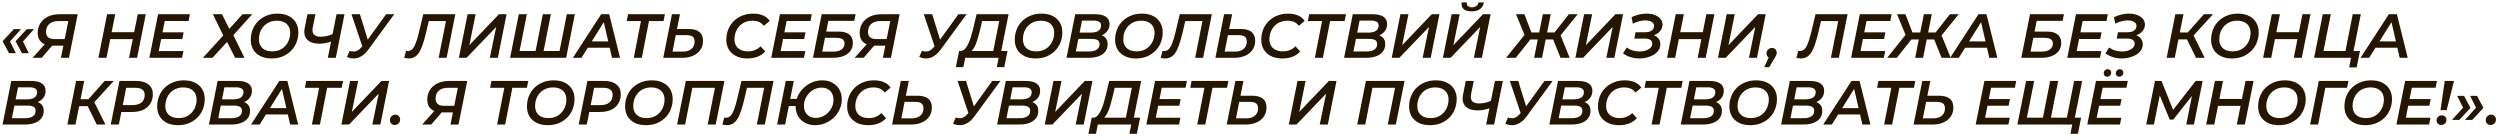 <?xml version="1.0" encoding="UTF-8"?> <svg xmlns="http://www.w3.org/2000/svg" width="562" height="31" viewBox="0 0 562 31" fill="none"><path d="M559.889 28.097C559.581 28.097 559.32 27.995 559.105 27.789C558.9 27.584 558.797 27.323 558.797 27.005C558.797 26.641 558.918 26.347 559.161 26.123C559.404 25.89 559.688 25.773 560.015 25.773C560.323 25.773 560.58 25.876 560.785 26.081C560.99 26.277 561.093 26.539 561.093 26.865C561.093 27.108 561.037 27.323 560.925 27.509C560.813 27.696 560.664 27.841 560.477 27.943C560.3 28.046 560.104 28.097 559.889 28.097Z" fill="#241600"></path><path d="M553.921 21.547L555.363 24.263L552.829 26.965H551.205L554.215 23.633L554.117 25.019L552.367 21.547H553.921ZM556.833 21.547L558.275 24.263L555.741 26.965H554.117L557.127 23.633L557.029 25.019L555.279 21.547H556.833Z" fill="#241600"></path><path d="M548.624 24.751L549.576 18.199H551.662L550.01 24.751H548.624ZM548.806 28.097C548.498 28.097 548.241 27.999 548.036 27.803C547.84 27.598 547.742 27.36 547.742 27.089C547.742 26.753 547.854 26.478 548.078 26.263C548.312 26.039 548.587 25.927 548.904 25.927C549.212 25.927 549.464 26.025 549.66 26.221C549.865 26.408 549.968 26.646 549.968 26.935C549.968 27.141 549.917 27.337 549.814 27.523C549.711 27.701 549.571 27.841 549.394 27.943C549.226 28.046 549.03 28.097 548.806 28.097Z" fill="#241600"></path><path d="M541.529 22.273H546.415L546.121 23.771H541.235L541.529 22.273ZM540.829 26.473H546.373L546.065 27.999H538.715L540.675 18.199H547.829L547.521 19.725H542.173L540.829 26.473Z" fill="#241600"></path><path d="M531.719 28.14C530.73 28.14 529.885 27.963 529.185 27.608C528.485 27.254 527.949 26.764 527.575 26.139C527.211 25.504 527.029 24.776 527.029 23.954C527.029 23.124 527.169 22.354 527.449 21.645C527.729 20.926 528.135 20.3 528.667 19.768C529.199 19.236 529.834 18.821 530.571 18.523C531.309 18.215 532.13 18.061 533.035 18.061C534.015 18.061 534.855 18.238 535.555 18.593C536.255 18.947 536.792 19.442 537.165 20.076C537.539 20.702 537.725 21.425 537.725 22.247C537.725 23.077 537.581 23.852 537.291 24.57C537.011 25.28 536.605 25.901 536.073 26.433C535.541 26.965 534.907 27.384 534.169 27.692C533.441 27.991 532.625 28.14 531.719 28.14ZM531.873 26.544C532.489 26.544 533.045 26.437 533.539 26.223C534.034 25.998 534.454 25.695 534.799 25.312C535.154 24.921 535.425 24.473 535.611 23.968C535.798 23.455 535.891 22.919 535.891 22.358C535.891 21.826 535.775 21.355 535.541 20.945C535.308 20.534 534.967 20.216 534.519 19.992C534.071 19.768 533.521 19.657 532.867 19.657C532.261 19.657 531.705 19.768 531.201 19.992C530.707 20.207 530.282 20.511 529.927 20.902C529.582 21.285 529.316 21.733 529.129 22.247C528.952 22.75 528.863 23.282 528.863 23.843C528.863 24.375 528.975 24.846 529.199 25.256C529.433 25.667 529.773 25.985 530.221 26.209C530.669 26.433 531.22 26.544 531.873 26.544Z" fill="#241600"></path><path d="M519.312 27.999L521.273 18.199H527.937L527.615 19.739H522.308L522.812 19.305L521.118 27.999H519.312Z" fill="#241600"></path><path d="M512.319 28.14C511.33 28.14 510.485 27.963 509.785 27.608C509.085 27.254 508.548 26.764 508.175 26.139C507.811 25.504 507.629 24.776 507.629 23.954C507.629 23.124 507.769 22.354 508.049 21.645C508.329 20.926 508.735 20.3 509.267 19.768C509.799 19.236 510.434 18.821 511.171 18.523C511.908 18.215 512.73 18.061 513.635 18.061C514.615 18.061 515.455 18.238 516.155 18.593C516.855 18.947 517.392 19.442 517.765 20.076C518.138 20.702 518.325 21.425 518.325 22.247C518.325 23.077 518.18 23.852 517.891 24.57C517.611 25.28 517.205 25.901 516.673 26.433C516.141 26.965 515.506 27.384 514.769 27.692C514.041 27.991 513.224 28.14 512.319 28.14ZM512.473 26.544C513.089 26.544 513.644 26.437 514.139 26.223C514.634 25.998 515.054 25.695 515.399 25.312C515.754 24.921 516.024 24.473 516.211 23.968C516.398 23.455 516.491 22.919 516.491 22.358C516.491 21.826 516.374 21.355 516.141 20.945C515.908 20.534 515.567 20.216 515.119 19.992C514.671 19.768 514.12 19.657 513.467 19.657C512.86 19.657 512.305 19.768 511.801 19.992C511.306 20.207 510.882 20.511 510.527 20.902C510.182 21.285 509.916 21.733 509.729 22.247C509.552 22.75 509.463 23.282 509.463 23.843C509.463 24.375 509.575 24.846 509.799 25.256C510.032 25.667 510.373 25.985 510.821 26.209C511.269 26.433 511.82 26.544 512.473 26.544Z" fill="#241600"></path><path d="M504.797 18.199H506.603L504.643 27.999H502.837L504.797 18.199ZM497.769 27.999H495.949L497.909 18.199H499.729L497.769 27.999ZM503.817 23.799H498.483L498.777 22.245H504.139L503.817 23.799Z" fill="#241600"></path><path d="M482.469 27.999L484.429 18.199H485.913L488.783 25.381L487.999 25.367L493.585 18.199H495.153L493.193 27.999H491.471L492.885 20.859L493.291 20.873L488.559 26.879H487.747L485.269 20.859L485.619 20.901L484.205 27.999H482.469Z" fill="#241600"></path><path d="M472.033 22.275H476.919L476.625 23.773H471.739L472.033 22.275ZM471.333 26.475H476.877L476.569 28.001H469.219L471.179 18.201H478.333L478.025 19.727H472.677L471.333 26.475ZM476.415 17.249C476.191 17.249 476.004 17.179 475.855 17.039C475.705 16.899 475.631 16.717 475.631 16.493C475.631 16.213 475.719 15.989 475.897 15.821C476.074 15.643 476.284 15.555 476.527 15.555C476.741 15.555 476.928 15.625 477.087 15.765C477.245 15.905 477.325 16.091 477.325 16.325C477.325 16.595 477.231 16.819 477.045 16.997C476.867 17.165 476.657 17.249 476.415 17.249ZM473.713 17.249C473.489 17.249 473.297 17.179 473.139 17.039C472.989 16.899 472.915 16.717 472.915 16.493C472.915 16.213 473.003 15.989 473.181 15.821C473.367 15.643 473.573 15.555 473.797 15.555C474.03 15.555 474.221 15.625 474.371 15.765C474.52 15.905 474.595 16.091 474.595 16.325C474.595 16.595 474.501 16.819 474.315 16.997C474.137 17.165 473.937 17.249 473.713 17.249Z" fill="#241600"></path><path d="M459.658 26.459L459.154 26.907L460.876 18.199H462.682L460.96 26.907L460.61 26.459H465.076L464.544 26.907L466.266 18.199H468.072L466.112 27.999H453.512L455.472 18.199H457.278L455.556 26.907L455.22 26.459H459.658ZM465.44 30.085L465.93 27.551L466.28 27.999H464.292L464.614 26.459H467.834L467.12 30.085H465.44Z" fill="#241600"></path><path d="M446.947 22.273H451.833L451.539 23.771H446.653L446.947 22.273ZM446.247 26.473H451.791L451.483 27.999H444.133L446.093 18.199H453.247L452.939 19.725H447.591L446.247 26.473Z" fill="#241600"></path><path d="M435.856 21.517C438.031 21.517 439.118 22.399 439.118 24.163C439.118 24.938 438.922 25.615 438.53 26.193C438.147 26.763 437.601 27.206 436.892 27.523C436.183 27.841 435.352 27.999 434.4 27.999H430.172L432.132 18.199H433.938L433.266 21.517H435.856ZM434.596 26.599C435.128 26.599 435.59 26.511 435.982 26.333C436.383 26.147 436.691 25.885 436.906 25.549C437.121 25.213 437.228 24.817 437.228 24.359C437.228 23.855 437.083 23.487 436.794 23.253C436.505 23.02 436.038 22.903 435.394 22.903H432.986L432.258 26.599H434.596Z" fill="#241600"></path><path d="M423.551 27.999L425.259 19.291L425.609 19.739H421.969L422.277 18.199H430.551L430.243 19.739H426.547L427.065 19.291L425.357 27.999H423.551Z" fill="#241600"></path><path d="M409.855 27.999L416.225 18.199H418.031L420.467 27.999H418.661L416.617 19.137H417.345L411.801 27.999H409.855ZM412.347 25.731L413.117 24.303H418.395L418.633 25.731H412.347Z" fill="#241600"></path><path d="M400.395 27.999L402.355 18.199H406.877C407.903 18.199 408.692 18.386 409.243 18.759C409.793 19.133 410.069 19.679 410.069 20.397C410.069 21.013 409.91 21.531 409.593 21.951C409.285 22.371 408.883 22.689 408.389 22.903C407.903 23.118 407.381 23.225 406.821 23.225L407.171 22.749C407.908 22.749 408.505 22.936 408.963 23.309C409.42 23.673 409.649 24.21 409.649 24.919C409.649 25.601 409.462 26.17 409.089 26.627C408.725 27.085 408.216 27.43 407.563 27.663C406.919 27.887 406.167 27.999 405.309 27.999H400.395ZM402.495 26.571H405.435C406.191 26.571 406.779 26.431 407.199 26.151C407.619 25.871 407.829 25.461 407.829 24.919C407.829 24.481 407.675 24.177 407.367 24.009C407.059 23.832 406.625 23.743 406.065 23.743H402.803L403.083 22.329H405.925C406.373 22.329 406.765 22.273 407.101 22.161C407.446 22.04 407.707 21.858 407.885 21.615C408.071 21.363 408.165 21.06 408.165 20.705C408.165 20.332 408.015 20.061 407.717 19.893C407.427 19.716 407.012 19.627 406.471 19.627H403.881L402.495 26.571Z" fill="#241600"></path><path d="M393.456 28.14C392.466 28.14 391.622 27.963 390.922 27.608C390.222 27.254 389.685 26.764 389.312 26.139C388.948 25.504 388.766 24.776 388.766 23.954C388.766 23.124 388.906 22.354 389.186 21.645C389.466 20.926 389.872 20.3 390.404 19.768C390.936 19.236 391.57 18.821 392.308 18.523C393.045 18.215 393.866 18.061 394.772 18.061C395.752 18.061 396.592 18.238 397.292 18.593C397.992 18.947 398.528 19.442 398.902 20.076C399.275 20.702 399.462 21.425 399.462 22.247C399.462 23.077 399.317 23.852 399.028 24.57C398.748 25.28 398.342 25.901 397.81 26.433C397.278 26.965 396.643 27.384 395.906 27.692C395.178 27.991 394.361 28.14 393.456 28.14ZM393.61 26.544C394.226 26.544 394.781 26.437 395.276 26.223C395.77 25.998 396.19 25.695 396.536 25.312C396.89 24.921 397.161 24.473 397.348 23.968C397.534 23.455 397.628 22.919 397.628 22.358C397.628 21.826 397.511 21.355 397.278 20.945C397.044 20.534 396.704 20.216 396.256 19.992C395.808 19.768 395.257 19.657 394.604 19.657C393.997 19.657 393.442 19.768 392.938 19.992C392.443 20.207 392.018 20.511 391.664 20.902C391.318 21.285 391.052 21.733 390.866 22.247C390.688 22.75 390.6 23.282 390.6 23.843C390.6 24.375 390.712 24.846 390.936 25.256C391.169 25.667 391.51 25.985 391.958 26.209C392.406 26.433 392.956 26.544 393.61 26.544Z" fill="#241600"></path><path d="M377.836 27.999L379.796 18.199H384.318C385.345 18.199 386.133 18.386 386.684 18.759C387.235 19.133 387.51 19.679 387.51 20.397C387.51 21.013 387.351 21.531 387.034 21.951C386.726 22.371 386.325 22.689 385.83 22.903C385.345 23.118 384.822 23.225 384.262 23.225L384.612 22.749C385.349 22.749 385.947 22.936 386.404 23.309C386.861 23.673 387.09 24.21 387.09 24.919C387.09 25.601 386.903 26.17 386.53 26.627C386.166 27.085 385.657 27.43 385.004 27.663C384.36 27.887 383.609 27.999 382.75 27.999H377.836ZM379.936 26.571H382.876C383.632 26.571 384.22 26.431 384.64 26.151C385.06 25.871 385.27 25.461 385.27 24.919C385.27 24.481 385.116 24.177 384.808 24.009C384.5 23.832 384.066 23.743 383.506 23.743H380.244L380.524 22.329H383.366C383.814 22.329 384.206 22.273 384.542 22.161C384.887 22.04 385.149 21.858 385.326 21.615C385.513 21.363 385.606 21.06 385.606 20.705C385.606 20.332 385.457 20.061 385.158 19.893C384.869 19.716 384.453 19.627 383.912 19.627H381.322L379.936 26.571Z" fill="#241600"></path><path d="M371.27 27.999L372.978 19.291L373.328 19.739H369.688L369.996 18.199H378.27L377.962 19.739H374.266L374.784 19.291L373.076 27.999H371.27Z" fill="#241600"></path><path d="M363.981 28.14C362.982 28.14 362.128 27.963 361.419 27.608C360.709 27.254 360.163 26.764 359.781 26.139C359.407 25.504 359.221 24.776 359.221 23.954C359.221 23.124 359.361 22.354 359.641 21.645C359.93 20.926 360.341 20.3 360.873 19.768C361.405 19.236 362.039 18.821 362.777 18.523C363.514 18.215 364.34 18.061 365.255 18.061C366.104 18.061 366.851 18.201 367.495 18.48C368.139 18.761 368.633 19.166 368.979 19.698L367.663 20.805C367.392 20.431 367.047 20.146 366.627 19.951C366.207 19.755 365.707 19.657 365.129 19.657C364.503 19.657 363.939 19.764 363.435 19.979C362.931 20.193 362.501 20.497 362.147 20.889C361.792 21.271 361.521 21.719 361.335 22.233C361.148 22.736 361.055 23.273 361.055 23.843C361.055 24.375 361.171 24.846 361.405 25.256C361.638 25.667 361.983 25.985 362.441 26.209C362.898 26.433 363.458 26.544 364.121 26.544C364.671 26.544 365.18 26.451 365.647 26.265C366.123 26.078 366.543 25.793 366.907 25.41L367.971 26.558C367.495 27.1 366.911 27.501 366.221 27.762C365.539 28.015 364.793 28.14 363.981 28.14Z" fill="#241600"></path><path d="M348.291 27.999L350.251 18.199H354.773C355.8 18.199 356.588 18.386 357.139 18.759C357.69 19.133 357.965 19.679 357.965 20.397C357.965 21.013 357.806 21.531 357.489 21.951C357.181 22.371 356.78 22.689 356.285 22.903C355.8 23.118 355.277 23.225 354.717 23.225L355.067 22.749C355.804 22.749 356.402 22.936 356.859 23.309C357.316 23.673 357.545 24.21 357.545 24.919C357.545 25.601 357.358 26.17 356.985 26.627C356.621 27.085 356.112 27.43 355.459 27.663C354.815 27.887 354.064 27.999 353.205 27.999H348.291ZM350.391 26.571H353.331C354.087 26.571 354.675 26.431 355.095 26.151C355.515 25.871 355.725 25.461 355.725 24.919C355.725 24.481 355.571 24.177 355.263 24.009C354.955 23.832 354.521 23.743 353.961 23.743H350.699L350.979 22.329H353.821C354.269 22.329 354.661 22.273 354.997 22.161C355.342 22.04 355.604 21.858 355.781 21.615C355.968 21.363 356.061 21.06 356.061 20.705C356.061 20.332 355.912 20.061 355.613 19.893C355.324 19.716 354.908 19.627 354.367 19.627H351.777L350.391 26.571Z" fill="#241600"></path><path d="M339.003 26.417C339.329 26.529 339.637 26.585 339.927 26.585C340.225 26.576 340.51 26.501 340.781 26.361C341.061 26.212 341.331 25.983 341.593 25.675L342.209 25.003L342.419 24.807L347.193 18.199H349.027L343.175 26.179C342.708 26.814 342.204 27.295 341.663 27.621C341.131 27.948 340.585 28.121 340.025 28.139C339.465 28.158 338.919 28.046 338.387 27.803L339.003 26.417ZM342.167 26.375L339.409 18.199H341.299L343.399 24.975L342.167 26.375Z" fill="#241600"></path><path d="M335.181 24.219C334.621 24.434 334.089 24.588 333.585 24.681C333.09 24.775 332.633 24.821 332.213 24.821C330.934 24.821 330.005 24.509 329.427 23.883C328.848 23.258 328.671 22.385 328.895 21.265L329.511 18.199H331.303L330.701 21.181C330.561 21.881 330.645 22.404 330.953 22.749C331.27 23.085 331.783 23.253 332.493 23.253C332.978 23.253 333.463 23.197 333.949 23.085C334.434 22.964 334.901 22.796 335.349 22.581L335.181 24.219ZM334.089 27.999L336.049 18.199H337.841L335.881 27.999H334.089Z" fill="#241600"></path><path d="M321.46 28.14C320.47 28.14 319.626 27.963 318.926 27.608C318.226 27.254 317.689 26.764 317.316 26.139C316.952 25.504 316.77 24.776 316.77 23.954C316.77 23.124 316.91 22.354 317.19 21.645C317.47 20.926 317.876 20.3 318.408 19.768C318.94 19.236 319.574 18.821 320.312 18.523C321.049 18.215 321.87 18.061 322.776 18.061C323.756 18.061 324.596 18.238 325.296 18.593C325.996 18.947 326.532 19.442 326.906 20.076C327.279 20.702 327.466 21.425 327.466 22.247C327.466 23.077 327.321 23.852 327.032 24.57C326.752 25.28 326.346 25.901 325.814 26.433C325.282 26.965 324.647 27.384 323.91 27.692C323.182 27.991 322.365 28.14 321.46 28.14ZM321.614 26.544C322.23 26.544 322.785 26.437 323.28 26.223C323.774 25.998 324.194 25.695 324.54 25.312C324.894 24.921 325.165 24.473 325.352 23.968C325.538 23.455 325.632 22.919 325.632 22.358C325.632 21.826 325.515 21.355 325.282 20.945C325.048 20.534 324.708 20.216 324.26 19.992C323.812 19.768 323.261 19.657 322.608 19.657C322.001 19.657 321.446 19.768 320.942 19.992C320.447 20.207 320.022 20.511 319.668 20.902C319.322 21.285 319.056 21.733 318.87 22.247C318.692 22.75 318.604 23.282 318.604 23.843C318.604 24.375 318.716 24.846 318.94 25.256C319.173 25.667 319.514 25.985 319.962 26.209C320.41 26.433 320.96 26.544 321.614 26.544Z" fill="#241600"></path><path d="M305.102 27.999L307.062 18.199H315.742L313.782 27.999H311.976L313.698 19.291L314.02 19.739H308.098L308.616 19.291L306.908 27.999H305.102Z" fill="#241600"></path><path d="M289.723 27.999L291.683 18.199H293.489L292.075 25.157L298.725 18.199H300.447L298.487 27.999H296.681L298.109 21.055L291.445 27.999H289.723Z" fill="#241600"></path><path d="M281.446 21.517C283.62 21.517 284.708 22.399 284.708 24.163C284.708 24.938 284.512 25.615 284.12 26.193C283.737 26.763 283.191 27.206 282.482 27.523C281.772 27.841 280.942 27.999 279.99 27.999H275.762L277.722 18.199H279.528L278.856 21.517H281.446ZM280.186 26.599C280.718 26.599 281.18 26.511 281.572 26.333C281.973 26.147 282.281 25.885 282.496 25.549C282.71 25.213 282.818 24.817 282.818 24.359C282.818 23.855 282.673 23.487 282.384 23.253C282.094 23.02 281.628 22.903 280.984 22.903H278.576L277.848 26.599H280.186Z" fill="#241600"></path><path d="M269.141 27.999L270.849 19.291L271.199 19.739H267.559L267.867 18.199H276.141L275.833 19.739H272.137L272.655 19.291L270.947 27.999H269.141Z" fill="#241600"></path><path d="M260.517 22.273H265.403L265.109 23.771H260.223L260.517 22.273ZM259.817 26.473H265.361L265.053 27.999H257.703L259.663 18.199H266.817L266.509 19.725H261.161L259.817 26.473Z" fill="#241600"></path><path d="M252.95 27.159L254.434 19.739H250.584L250.164 21.545C250.005 22.189 249.842 22.805 249.674 23.393C249.515 23.972 249.338 24.499 249.142 24.975C248.946 25.442 248.726 25.834 248.484 26.151C248.25 26.459 247.989 26.665 247.7 26.767L245.656 26.459C246.01 26.478 246.332 26.357 246.622 26.095C246.911 25.825 247.172 25.451 247.406 24.975C247.648 24.499 247.868 23.944 248.064 23.309C248.26 22.665 248.446 21.975 248.624 21.237L249.338 18.199H256.534L254.742 27.159H252.95ZM244.676 30.085L245.418 26.459H256.296L255.568 30.085H253.888L254.308 27.999H246.79L246.37 30.085H244.676Z" fill="#241600"></path><path d="M234.855 27.999L236.815 18.199H238.621L237.207 25.157L243.857 18.199H245.579L243.619 27.999H241.813L243.241 21.055L236.577 27.999H234.855Z" fill="#241600"></path><path d="M224.15 27.999L226.11 18.199H230.632C231.659 18.199 232.448 18.386 232.998 18.759C233.549 19.133 233.824 19.679 233.824 20.397C233.824 21.013 233.666 21.531 233.348 21.951C233.04 22.371 232.639 22.689 232.144 22.903C231.659 23.118 231.136 23.225 230.576 23.225L230.926 22.749C231.664 22.749 232.261 22.936 232.718 23.309C233.176 23.673 233.404 24.21 233.404 24.919C233.404 25.601 233.218 26.17 232.844 26.627C232.48 27.085 231.972 27.43 231.318 27.663C230.674 27.887 229.923 27.999 229.064 27.999H224.15ZM226.25 26.571H229.19C229.946 26.571 230.534 26.431 230.954 26.151C231.374 25.871 231.584 25.461 231.584 24.919C231.584 24.481 231.43 24.177 231.122 24.009C230.814 23.832 230.38 23.743 229.82 23.743H226.558L226.838 22.329H229.68C230.128 22.329 230.52 22.273 230.856 22.161C231.202 22.04 231.463 21.858 231.64 21.615C231.827 21.363 231.92 21.06 231.92 20.705C231.92 20.332 231.771 20.061 231.472 19.893C231.183 19.716 230.768 19.627 230.226 19.627H227.636L226.25 26.571Z" fill="#241600"></path><path d="M214.862 26.417C215.189 26.529 215.497 26.585 215.786 26.585C216.085 26.576 216.369 26.501 216.64 26.361C216.92 26.212 217.191 25.983 217.452 25.675L218.068 25.003L218.278 24.807L223.052 18.199H224.886L219.034 26.179C218.567 26.814 218.063 27.295 217.522 27.621C216.99 27.948 216.444 28.121 215.884 28.139C215.324 28.158 214.778 28.046 214.246 27.803L214.862 26.417ZM218.026 26.375L215.268 18.199H217.158L219.258 24.975L218.026 26.375Z" fill="#241600"></path><path d="M206.223 21.517C208.398 21.517 209.485 22.399 209.485 24.163C209.485 24.938 209.289 25.615 208.897 26.193C208.514 26.763 207.968 27.206 207.259 27.523C206.55 27.841 205.719 27.999 204.767 27.999H200.539L202.499 18.199H204.305L203.633 21.517H206.223ZM204.963 26.599C205.495 26.599 205.957 26.511 206.349 26.333C206.75 26.147 207.058 25.885 207.273 25.549C207.488 25.213 207.595 24.817 207.595 24.359C207.595 23.855 207.45 23.487 207.161 23.253C206.872 23.02 206.405 22.903 205.761 22.903H203.353L202.625 26.599H204.963Z" fill="#241600"></path><path d="M195.201 28.14C194.203 28.14 193.349 27.963 192.639 27.608C191.93 27.254 191.384 26.764 191.001 26.139C190.628 25.504 190.441 24.776 190.441 23.954C190.441 23.124 190.581 22.354 190.861 21.645C191.151 20.926 191.561 20.3 192.093 19.768C192.625 19.236 193.26 18.821 193.997 18.523C194.735 18.215 195.561 18.061 196.475 18.061C197.325 18.061 198.071 18.201 198.715 18.48C199.359 18.761 199.854 19.166 200.199 19.698L198.883 20.805C198.613 20.431 198.267 20.146 197.847 19.951C197.427 19.755 196.928 19.657 196.349 19.657C195.724 19.657 195.159 19.764 194.655 19.979C194.151 20.193 193.722 20.497 193.367 20.889C193.013 21.271 192.742 21.719 192.555 22.233C192.369 22.736 192.275 23.273 192.275 23.843C192.275 24.375 192.392 24.846 192.625 25.256C192.859 25.667 193.204 25.985 193.661 26.209C194.119 26.433 194.679 26.544 195.341 26.544C195.892 26.544 196.401 26.451 196.867 26.265C197.343 26.078 197.763 25.793 198.127 25.41L199.191 26.558C198.715 27.1 198.132 27.501 197.441 27.762C196.76 28.015 196.013 28.14 195.201 28.14Z" fill="#241600"></path><path d="M174.688 28L176.647 18.201H178.453L177.641 22.218H180.161L179.867 23.843H177.333L176.493 28H174.688ZM183.242 28.14C182.383 28.14 181.622 27.963 180.96 27.608C180.297 27.244 179.779 26.745 179.406 26.11C179.042 25.466 178.859 24.72 178.859 23.87C178.859 23.087 179.014 22.345 179.322 21.645C179.639 20.945 180.073 20.328 180.623 19.797C181.183 19.255 181.823 18.831 182.541 18.523C183.26 18.215 184.025 18.061 184.837 18.061C185.715 18.061 186.48 18.242 187.133 18.607C187.796 18.961 188.309 19.46 188.673 20.105C189.047 20.739 189.233 21.481 189.233 22.331C189.233 23.114 189.075 23.857 188.757 24.556C188.449 25.256 188.015 25.877 187.455 26.419C186.905 26.951 186.265 27.37 185.537 27.678C184.819 27.986 184.054 28.14 183.242 28.14ZM183.395 26.503C183.927 26.503 184.432 26.395 184.908 26.18C185.393 25.966 185.818 25.667 186.182 25.285C186.555 24.902 186.844 24.468 187.049 23.983C187.264 23.497 187.371 22.984 187.371 22.442C187.371 21.892 187.259 21.411 187.035 21C186.821 20.59 186.513 20.273 186.111 20.049C185.71 19.815 185.239 19.698 184.697 19.698C184.165 19.698 183.657 19.806 183.171 20.02C182.695 20.235 182.275 20.534 181.911 20.916C181.547 21.299 181.258 21.738 181.044 22.233C180.829 22.718 180.721 23.227 180.721 23.759C180.721 24.309 180.829 24.79 181.044 25.201C181.268 25.611 181.58 25.933 181.981 26.166C182.383 26.39 182.854 26.503 183.395 26.503Z" fill="#241600"></path><path d="M163.377 28.139C163.209 28.139 163.05 28.125 162.901 28.097C162.742 28.079 162.569 28.046 162.383 27.999L162.817 26.417C162.929 26.455 163.055 26.473 163.195 26.473C163.577 26.473 163.909 26.338 164.189 26.067C164.469 25.797 164.73 25.353 164.973 24.737C165.215 24.121 165.463 23.295 165.715 22.259L166.681 18.199H173.891L171.931 27.999H170.139L171.875 19.291L172.211 19.739H167.549L168.025 19.277L167.325 22.287C167.063 23.379 166.802 24.299 166.541 25.045C166.289 25.792 166.009 26.394 165.701 26.851C165.402 27.299 165.061 27.626 164.679 27.831C164.305 28.037 163.871 28.139 163.377 28.139Z" fill="#241600"></path><path d="M152.211 27.999L154.171 18.199H162.851L160.891 27.999H159.085L160.807 19.291L161.129 19.739H155.207L155.725 19.291L154.017 27.999H152.211Z" fill="#241600"></path><path d="M145.215 28.14C144.226 28.14 143.381 27.963 142.681 27.608C141.981 27.254 141.445 26.764 141.071 26.139C140.707 25.504 140.525 24.776 140.525 23.954C140.525 23.124 140.665 22.354 140.945 21.645C141.225 20.926 141.631 20.3 142.163 19.768C142.695 19.236 143.33 18.821 144.067 18.523C144.805 18.215 145.626 18.061 146.531 18.061C147.511 18.061 148.351 18.238 149.051 18.593C149.751 18.947 150.288 19.442 150.661 20.076C151.035 20.702 151.221 21.425 151.221 22.247C151.221 23.077 151.077 23.852 150.787 24.57C150.507 25.28 150.101 25.901 149.569 26.433C149.037 26.965 148.403 27.384 147.665 27.692C146.937 27.991 146.121 28.14 145.215 28.14ZM145.369 26.544C145.985 26.544 146.541 26.437 147.035 26.223C147.53 25.998 147.95 25.695 148.295 25.312C148.65 24.921 148.921 24.473 149.107 23.968C149.294 23.455 149.387 22.919 149.387 22.358C149.387 21.826 149.271 21.355 149.037 20.945C148.804 20.534 148.463 20.216 148.015 19.992C147.567 19.768 147.017 19.657 146.363 19.657C145.757 19.657 145.201 19.768 144.697 19.992C144.203 20.207 143.778 20.511 143.423 20.902C143.078 21.285 142.812 21.733 142.625 22.247C142.448 22.75 142.359 23.282 142.359 23.843C142.359 24.375 142.471 24.846 142.695 25.256C142.929 25.667 143.269 25.985 143.717 26.209C144.165 26.433 144.716 26.544 145.369 26.544Z" fill="#241600"></path><path d="M130.088 27.999L132.048 18.199H135.828C137.013 18.199 137.928 18.461 138.572 18.983C139.225 19.506 139.552 20.229 139.552 21.153C139.552 21.984 139.361 22.703 138.978 23.309C138.605 23.907 138.068 24.369 137.368 24.695C136.668 25.013 135.837 25.171 134.876 25.171H131.684L132.65 24.303L131.908 27.999H130.088ZM132.608 24.513L131.964 23.631H134.946C135.823 23.631 136.505 23.435 136.99 23.043C137.475 22.651 137.718 22.077 137.718 21.321C137.718 20.789 137.536 20.393 137.172 20.131C136.817 19.87 136.304 19.739 135.632 19.739H132.79L133.742 18.829L132.608 24.513Z" fill="#241600"></path><path d="M123.149 28.14C122.16 28.14 121.315 27.963 120.615 27.608C119.915 27.254 119.378 26.764 119.005 26.139C118.641 25.504 118.459 24.776 118.459 23.954C118.459 23.124 118.599 22.354 118.879 21.645C119.159 20.926 119.565 20.3 120.097 19.768C120.629 19.236 121.264 18.821 122.001 18.523C122.738 18.215 123.56 18.061 124.465 18.061C125.445 18.061 126.285 18.238 126.985 18.593C127.685 18.947 128.222 19.442 128.595 20.076C128.968 20.702 129.155 21.425 129.155 22.247C129.155 23.077 129.01 23.852 128.721 24.57C128.441 25.28 128.035 25.901 127.503 26.433C126.971 26.965 126.336 27.384 125.599 27.692C124.871 27.991 124.054 28.14 123.149 28.14ZM123.303 26.544C123.919 26.544 124.474 26.437 124.969 26.223C125.464 25.998 125.884 25.695 126.229 25.312C126.584 24.921 126.854 24.473 127.041 23.968C127.228 23.455 127.321 22.919 127.321 22.358C127.321 21.826 127.204 21.355 126.971 20.945C126.738 20.534 126.397 20.216 125.949 19.992C125.501 19.768 124.95 19.657 124.297 19.657C123.69 19.657 123.135 19.768 122.631 19.992C122.136 20.207 121.712 20.511 121.357 20.902C121.012 21.285 120.746 21.733 120.559 22.247C120.382 22.75 120.293 23.282 120.293 23.843C120.293 24.375 120.405 24.846 120.629 25.256C120.862 25.667 121.203 25.985 121.651 26.209C122.099 26.433 122.65 26.544 123.303 26.544Z" fill="#241600"></path><path d="M111.75 27.999L113.458 19.291L113.808 19.739H110.168L110.476 18.199H118.75L118.442 19.739H114.746L115.264 19.291L113.556 27.999H111.75Z" fill="#241600"></path><path d="M101.266 27.999L101.896 24.863L102.274 25.269H99.391C98.317 25.269 97.491 25.022 96.912 24.527C96.334 24.023 96.044 23.328 96.044 22.441C96.044 21.573 96.25 20.822 96.66 20.187C97.081 19.553 97.654 19.063 98.382 18.717C99.12 18.372 99.969 18.199 100.93 18.199H105.032L103.072 27.999H101.266ZM94.897 27.999L98.032 24.499H99.965L96.927 27.999H94.897ZM102.022 24.275L103.016 19.249L103.366 19.739H100.692C100.104 19.739 99.605 19.837 99.195 20.033C98.784 20.22 98.466 20.5 98.243 20.873C98.028 21.237 97.921 21.681 97.921 22.203C97.921 22.698 98.075 23.085 98.382 23.365C98.7 23.645 99.176 23.785 99.811 23.785H102.568L102.022 24.275Z" fill="#241600"></path><path d="M88.744 28.097C88.436 28.097 88.175 27.995 87.96 27.789C87.755 27.584 87.652 27.323 87.652 27.005C87.652 26.641 87.774 26.347 88.016 26.123C88.259 25.89 88.544 25.773 88.87 25.773C89.178 25.773 89.435 25.876 89.64 26.081C89.846 26.277 89.948 26.539 89.948 26.865C89.948 27.108 89.892 27.323 89.78 27.509C89.668 27.696 89.519 27.841 89.332 27.943C89.155 28.046 88.959 28.097 88.744 28.097Z" fill="#241600"></path><path d="M76.742 27.999L78.702 18.199H80.508L79.094 25.157L85.744 18.199H87.466L85.506 27.999H83.7L85.128 21.055L78.464 27.999H76.742Z" fill="#241600"></path><path d="M70.117 27.999L71.825 19.291L72.175 19.739H68.535L68.843 18.199H77.117L76.809 19.739H73.113L73.631 19.291L71.923 27.999H70.117Z" fill="#241600"></path><path d="M56.422 27.999L62.792 18.199H64.598L67.034 27.999H65.228L63.184 19.137H63.912L58.368 27.999H56.422ZM58.914 25.731L59.684 24.303H64.962L65.2 25.731H58.914Z" fill="#241600"></path><path d="M46.963 27.999L48.923 18.199H53.445C54.472 18.199 55.26 18.386 55.811 18.759C56.362 19.133 56.637 19.679 56.637 20.397C56.637 21.013 56.478 21.531 56.161 21.951C55.853 22.371 55.452 22.689 54.957 22.903C54.472 23.118 53.949 23.225 53.389 23.225L53.739 22.749C54.476 22.749 55.074 22.936 55.531 23.309C55.988 23.673 56.217 24.21 56.217 24.919C56.217 25.601 56.03 26.17 55.657 26.627C55.293 27.085 54.784 27.43 54.131 27.663C53.487 27.887 52.736 27.999 51.877 27.999H46.963ZM49.063 26.571H52.003C52.759 26.571 53.347 26.431 53.767 26.151C54.187 25.871 54.397 25.461 54.397 24.919C54.397 24.481 54.243 24.177 53.935 24.009C53.627 23.832 53.193 23.743 52.633 23.743H49.371L49.651 22.329H52.493C52.941 22.329 53.333 22.273 53.669 22.161C54.014 22.04 54.276 21.858 54.453 21.615C54.64 21.363 54.733 21.06 54.733 20.705C54.733 20.332 54.584 20.061 54.285 19.893C53.996 19.716 53.58 19.627 53.039 19.627H50.449L49.063 26.571Z" fill="#241600"></path><path d="M40.024 28.14C39.035 28.14 38.19 27.963 37.49 27.608C36.79 27.254 36.253 26.764 35.88 26.139C35.516 25.504 35.334 24.776 35.334 23.954C35.334 23.124 35.474 22.354 35.754 21.645C36.034 20.926 36.44 20.3 36.972 19.768C37.504 19.236 38.139 18.821 38.876 18.523C39.613 18.215 40.435 18.061 41.34 18.061C42.32 18.061 43.16 18.238 43.86 18.593C44.56 18.947 45.097 19.442 45.47 20.076C45.843 20.702 46.03 21.425 46.03 22.247C46.03 23.077 45.885 23.852 45.596 24.57C45.316 25.28 44.91 25.901 44.378 26.433C43.846 26.965 43.211 27.384 42.474 27.692C41.746 27.991 40.929 28.14 40.024 28.14ZM40.178 26.544C40.794 26.544 41.349 26.437 41.844 26.223C42.339 25.998 42.759 25.695 43.104 25.312C43.459 24.921 43.729 24.473 43.916 23.968C44.103 23.455 44.196 22.919 44.196 22.358C44.196 21.826 44.079 21.355 43.846 20.945C43.613 20.534 43.272 20.216 42.824 19.992C42.376 19.768 41.825 19.657 41.172 19.657C40.565 19.657 40.01 19.768 39.506 19.992C39.011 20.207 38.587 20.511 38.232 20.902C37.887 21.285 37.621 21.733 37.434 22.247C37.257 22.75 37.168 23.282 37.168 23.843C37.168 24.375 37.28 24.846 37.504 25.256C37.737 25.667 38.078 25.985 38.526 26.209C38.974 26.433 39.525 26.544 40.178 26.544Z" fill="#241600"></path><path d="M24.896 27.999L26.857 18.199H30.637C31.822 18.199 32.736 18.461 33.38 18.983C34.034 19.506 34.361 20.229 34.361 21.153C34.361 21.984 34.169 22.703 33.786 23.309C33.413 23.907 32.877 24.369 32.176 24.695C31.477 25.013 30.646 25.171 29.684 25.171H26.492L27.459 24.303L26.716 27.999H24.896ZM27.416 24.513L26.773 23.631H29.755C30.632 23.631 31.313 23.435 31.799 23.043C32.284 22.651 32.526 22.077 32.526 21.321C32.526 20.789 32.344 20.393 31.98 20.131C31.626 19.87 31.113 19.739 30.441 19.739H27.599L28.55 18.829L27.416 24.513Z" fill="#241600"></path><path d="M15.148 27.999L17.108 18.199H18.928L16.968 27.999H15.148ZM17.262 23.855L17.556 22.301H20.846L20.566 23.855H17.262ZM21.756 27.999L19.39 23.211L20.902 22.371L23.702 27.999H21.756ZM20.93 23.281L19.194 23.071L23.52 18.199H25.564L20.93 23.281Z" fill="#241600"></path><path d="M0.574 27.999L2.534 18.199H7.056C8.083 18.199 8.872 18.386 9.422 18.759C9.973 19.133 10.248 19.679 10.248 20.397C10.248 21.013 10.09 21.531 9.772 21.951C9.464 22.371 9.063 22.689 8.568 22.903C8.083 23.118 7.56 23.225 7 23.225L7.35 22.749C8.088 22.749 8.685 22.936 9.142 23.309C9.6 23.673 9.828 24.21 9.828 24.919C9.828 25.601 9.642 26.17 9.268 26.627C8.904 27.085 8.396 27.43 7.742 27.663C7.098 27.887 6.347 27.999 5.488 27.999H0.574ZM2.674 26.571H5.614C6.37 26.571 6.958 26.431 7.378 26.151C7.798 25.871 8.008 25.461 8.008 24.919C8.008 24.481 7.854 24.177 7.546 24.009C7.238 23.832 6.804 23.743 6.244 23.743H2.982L3.262 22.329H6.104C6.552 22.329 6.944 22.273 7.28 22.161C7.626 22.04 7.887 21.858 8.064 21.615C8.251 21.363 8.344 21.06 8.344 20.705C8.344 20.332 8.195 20.061 7.896 19.893C7.607 19.716 7.192 19.627 6.65 19.627H4.06L2.674 26.571Z" fill="#241600"></path><path d="M530.645 12.999L537.015 3.199H538.821L541.257 12.999H539.451L537.407 4.137H538.135L532.591 12.999H530.645ZM533.137 10.731L533.907 9.303H539.185L539.423 10.731H533.137Z" fill="#241600"></path><path d="M520.203 12.999L522.163 3.199H523.969L522.317 11.459H527.259L528.897 3.199H530.717L528.757 12.999H520.203ZM528.099 15.155L528.589 12.551L528.911 12.999H526.937L527.259 11.459H530.521L529.779 15.155H528.099Z" fill="#241600"></path><path d="M517.594 3.199H519.4L517.44 12.999H515.634L517.594 3.199ZM510.566 12.999H508.746L510.706 3.199H512.526L510.566 12.999ZM516.614 8.799H511.28L511.574 7.245H516.936L516.614 8.799Z" fill="#241600"></path><path d="M501.751 13.14C500.761 13.14 499.917 12.963 499.217 12.608C498.517 12.254 497.98 11.764 497.607 11.139C497.243 10.504 497.061 9.776 497.061 8.955C497.061 8.124 497.201 7.354 497.481 6.645C497.761 5.926 498.167 5.301 498.699 4.769C499.231 4.237 499.865 3.821 500.603 3.523C501.34 3.215 502.161 3.061 503.067 3.061C504.047 3.061 504.887 3.238 505.587 3.593C506.287 3.947 506.823 4.442 507.197 5.077C507.57 5.702 507.757 6.425 507.757 7.247C507.757 8.077 507.612 8.852 507.323 9.571C507.043 10.28 506.637 10.9 506.105 11.432C505.573 11.964 504.938 12.384 504.201 12.693C503.473 12.991 502.656 13.14 501.751 13.14ZM501.905 11.544C502.521 11.544 503.076 11.437 503.571 11.223C504.065 10.998 504.485 10.695 504.831 10.312C505.185 9.921 505.456 9.473 505.643 8.969C505.829 8.455 505.923 7.919 505.923 7.359C505.923 6.827 505.806 6.355 505.573 5.945C505.339 5.534 504.999 5.217 504.551 4.993C504.103 4.769 503.552 4.657 502.899 4.657C502.292 4.657 501.737 4.769 501.233 4.993C500.738 5.207 500.313 5.511 499.959 5.903C499.613 6.285 499.347 6.733 499.161 7.247C498.983 7.751 498.895 8.283 498.895 8.843C498.895 9.375 499.007 9.846 499.231 10.257C499.464 10.667 499.805 10.985 500.253 11.209C500.701 11.432 501.251 11.544 501.905 11.544Z" fill="#241600"></path><path d="M487.062 12.999L489.022 3.199H490.842L488.883 12.999H487.062ZM489.176 8.855L489.47 7.301H492.76L492.48 8.855H489.176ZM493.671 12.999L491.305 8.211L492.816 7.371L495.616 12.999H493.671ZM492.844 8.281L491.108 8.071L495.435 3.199H497.478L492.844 8.281Z" fill="#241600"></path><path d="M476.971 13.14C476.327 13.14 475.683 13.047 475.039 12.861C474.404 12.674 473.825 12.384 473.303 11.992L474.157 10.662C474.539 10.97 474.978 11.199 475.473 11.348C475.977 11.498 476.481 11.572 476.985 11.572C477.367 11.572 477.731 11.535 478.077 11.46C478.422 11.377 478.73 11.26 479.001 11.111C479.281 10.961 479.495 10.779 479.645 10.565C479.803 10.341 479.883 10.088 479.883 9.809C479.883 9.435 479.738 9.155 479.449 8.969C479.169 8.773 478.739 8.675 478.161 8.675H475.837L476.117 7.247H478.343C478.744 7.247 479.085 7.191 479.365 7.079C479.654 6.957 479.878 6.789 480.037 6.575C480.195 6.36 480.275 6.117 480.275 5.847C480.275 5.567 480.191 5.333 480.023 5.147C479.855 4.96 479.621 4.82 479.323 4.727C479.033 4.633 478.697 4.587 478.315 4.587C477.895 4.587 477.442 4.647 476.957 4.769C476.471 4.881 475.986 5.067 475.501 5.329L475.221 3.859C475.79 3.588 476.359 3.387 476.929 3.257C477.507 3.126 478.058 3.061 478.581 3.061C479.253 3.061 479.859 3.159 480.401 3.355C480.942 3.551 481.371 3.835 481.689 4.209C482.015 4.573 482.179 5.011 482.179 5.525C482.179 6.019 482.029 6.467 481.731 6.869C481.441 7.27 481.04 7.583 480.527 7.807C480.023 8.031 479.444 8.143 478.791 8.143L478.945 7.695C479.495 7.695 479.976 7.793 480.387 7.989C480.797 8.175 481.115 8.437 481.339 8.773C481.572 9.109 481.689 9.505 481.689 9.963C481.689 10.438 481.558 10.877 481.297 11.278C481.045 11.671 480.695 12.007 480.247 12.287C479.799 12.557 479.295 12.767 478.735 12.916C478.175 13.066 477.587 13.14 476.971 13.14Z" fill="#241600"></path><path d="M467.537 7.273H472.423L472.129 8.771H467.243L467.537 7.273ZM466.837 11.473H472.381L472.073 12.999H464.723L466.683 3.199H473.837L473.529 4.725H468.181L466.837 11.473Z" fill="#241600"></path><path d="M454.387 12.999L456.347 3.199H463.977L463.669 4.697H457.845L457.369 7.105H460.267C461.275 7.105 462.04 7.325 462.563 7.763C463.095 8.193 463.361 8.823 463.361 9.653C463.361 10.353 463.179 10.951 462.815 11.445C462.451 11.94 461.928 12.323 461.247 12.593C460.565 12.864 459.749 12.999 458.797 12.999H454.387ZM456.473 11.599H458.993C459.767 11.599 460.374 11.441 460.813 11.123C461.261 10.797 461.485 10.353 461.485 9.793C461.485 9.345 461.331 9.019 461.023 8.813C460.724 8.608 460.253 8.505 459.609 8.505H457.089L456.473 11.599Z" fill="#241600"></path><path d="M438.387 12.999L444.757 3.199H446.563L448.999 12.999H447.193L445.149 4.137H445.877L440.333 12.999H438.387ZM440.879 10.731L441.649 9.303H446.927L447.165 10.731H440.879Z" fill="#241600"></path><path d="M436.463 12.999L434.545 8.225L436.211 7.315L438.521 12.999H436.463ZM432.599 8.869L432.907 7.301H435.861L435.553 8.869H432.599ZM436.183 8.309L434.503 8.085L438.339 3.199H440.313L436.183 8.309ZM426.397 12.999H424.227L428.791 7.315L430.191 8.225L426.397 12.999ZM432.305 12.999H430.527L432.487 3.199H434.265L432.305 12.999ZM431.885 8.869H428.917L429.225 7.301H432.193L431.885 8.869ZM428.567 8.309L426.453 3.199H428.343L430.219 8.085L428.567 8.309Z" fill="#241600"></path><path d="M418.947 7.273H423.833L423.539 8.771H418.653L418.947 7.273ZM418.247 11.473H423.791L423.483 12.999H416.133L418.093 3.199H425.247L424.939 4.725H419.591L418.247 11.473Z" fill="#241600"></path><path d="M404.822 13.139C404.654 13.139 404.495 13.125 404.346 13.097C404.187 13.079 404.015 13.046 403.828 12.999L404.262 11.417C404.374 11.455 404.5 11.473 404.64 11.473C405.023 11.473 405.354 11.338 405.634 11.067C405.914 10.797 406.175 10.353 406.418 9.737C406.661 9.121 406.908 8.295 407.16 7.259L408.126 3.199H415.336L413.376 12.999H411.584L413.32 4.291L413.656 4.739H408.994L409.47 4.277L408.77 7.287C408.509 8.379 408.247 9.299 407.986 10.045C407.734 10.792 407.454 11.394 407.146 11.851C406.847 12.299 406.507 12.626 406.124 12.831C405.751 13.037 405.317 13.139 404.822 13.139Z" fill="#241600"></path><path d="M396.596 15.113L398.024 12.019L398.206 13.097C397.898 13.097 397.636 12.995 397.422 12.789C397.216 12.584 397.114 12.323 397.114 12.005C397.114 11.641 397.235 11.347 397.478 11.123C397.72 10.89 398.005 10.773 398.332 10.773C398.64 10.773 398.896 10.876 399.102 11.081C399.307 11.277 399.41 11.539 399.41 11.865C399.41 12.033 399.377 12.197 399.312 12.355C399.256 12.514 399.153 12.71 399.004 12.943L397.716 15.113H396.596Z" fill="#241600"></path><path d="M386.203 12.999L388.163 3.199H389.969L388.555 10.157L395.205 3.199H396.927L394.967 12.999H393.161L394.589 6.055L387.925 12.999H386.203Z" fill="#241600"></path><path d="M383.594 3.199H385.4L383.44 12.999H381.634L383.594 3.199ZM376.566 12.999H374.746L376.706 3.199H378.526L376.566 12.999ZM382.614 8.799H377.28L377.574 7.245H382.936L382.614 8.799Z" fill="#241600"></path><path d="M368.525 13.14C367.881 13.14 367.237 13.047 366.593 12.861C365.959 12.674 365.38 12.384 364.857 11.992L365.711 10.662C366.094 10.97 366.533 11.199 367.027 11.348C367.531 11.498 368.035 11.572 368.539 11.572C368.922 11.572 369.286 11.535 369.631 11.46C369.977 11.377 370.285 11.26 370.555 11.111C370.835 10.961 371.05 10.779 371.199 10.565C371.358 10.341 371.437 10.088 371.437 9.809C371.437 9.435 371.293 9.155 371.003 8.969C370.723 8.773 370.294 8.675 369.715 8.675H367.391L367.671 7.247H369.897C370.299 7.247 370.639 7.191 370.919 7.079C371.209 6.957 371.433 6.789 371.591 6.575C371.75 6.36 371.829 6.117 371.829 5.847C371.829 5.567 371.745 5.333 371.577 5.147C371.409 4.96 371.176 4.82 370.877 4.727C370.588 4.633 370.252 4.587 369.869 4.587C369.449 4.587 368.997 4.647 368.511 4.769C368.026 4.881 367.541 5.067 367.055 5.329L366.775 3.859C367.345 3.588 367.914 3.387 368.483 3.257C369.062 3.126 369.613 3.061 370.135 3.061C370.807 3.061 371.414 3.159 371.955 3.355C372.497 3.551 372.926 3.835 373.243 4.209C373.57 4.573 373.733 5.011 373.733 5.525C373.733 6.019 373.584 6.467 373.285 6.869C372.996 7.27 372.595 7.583 372.081 7.807C371.577 8.031 370.999 8.143 370.345 8.143L370.499 7.695C371.05 7.695 371.531 7.793 371.941 7.989C372.352 8.175 372.669 8.437 372.893 8.773C373.127 9.109 373.243 9.505 373.243 9.963C373.243 10.438 373.113 10.877 372.851 11.278C372.599 11.671 372.249 12.007 371.801 12.287C371.353 12.557 370.849 12.767 370.289 12.916C369.729 13.066 369.141 13.14 368.525 13.14Z" fill="#241600"></path><path d="M354.145 12.999L356.105 3.199H357.911L356.497 10.157L363.147 3.199H364.869L362.909 12.999H361.103L362.531 6.055L355.867 12.999H354.145Z" fill="#241600"></path><path d="M350.806 12.999L348.888 8.225L350.554 7.315L352.864 12.999H350.806ZM346.942 8.869L347.25 7.301H350.204L349.896 8.869H346.942ZM350.526 8.309L348.846 8.085L352.682 3.199H354.656L350.526 8.309ZM340.74 12.999H338.57L343.134 7.315L344.534 8.225L340.74 12.999ZM346.648 12.999H344.87L346.83 3.199H348.608L346.648 12.999ZM346.228 8.869H343.26L343.568 7.301H346.536L346.228 8.869ZM342.91 8.309L340.796 3.199H342.686L344.562 8.085L342.91 8.309Z" fill="#241600"></path><path d="M324.367 12.999L326.327 3.199H328.133L326.719 10.157L333.369 3.199H335.091L333.131 12.999H331.325L332.753 6.055L326.089 12.999H324.367ZM330.807 2.555C330.005 2.555 329.407 2.382 329.015 2.037C328.633 1.682 328.488 1.183 328.581 0.539H329.743C329.697 0.884 329.776 1.155 329.981 1.351C330.187 1.547 330.49 1.645 330.891 1.645C331.283 1.645 331.61 1.552 331.871 1.365C332.142 1.169 332.315 0.894 332.389 0.539H333.579C333.458 1.211 333.164 1.715 332.697 2.051C332.231 2.387 331.601 2.555 330.807 2.555Z" fill="#241600"></path><path d="M312.855 12.999L314.815 3.199H316.621L315.207 10.157L321.857 3.199H323.579L321.619 12.999H319.813L321.241 6.055L314.577 12.999H312.855Z" fill="#241600"></path><path d="M302.148 12.999L304.108 3.199H308.63C309.657 3.199 310.446 3.386 310.996 3.759C311.547 4.133 311.822 4.679 311.822 5.397C311.822 6.013 311.664 6.531 311.346 6.951C311.038 7.371 310.637 7.689 310.142 7.903C309.657 8.118 309.134 8.225 308.574 8.225L308.924 7.749C309.662 7.749 310.259 7.936 310.716 8.309C311.174 8.673 311.402 9.21 311.402 9.919C311.402 10.601 311.216 11.17 310.842 11.627C310.478 12.085 309.97 12.43 309.316 12.663C308.672 12.887 307.921 12.999 307.062 12.999H302.148ZM304.248 11.571H307.188C307.944 11.571 308.532 11.431 308.952 11.151C309.372 10.871 309.582 10.461 309.582 9.919C309.582 9.481 309.428 9.177 309.12 9.009C308.812 8.832 308.378 8.743 307.818 8.743H304.556L304.836 7.329H307.678C308.126 7.329 308.518 7.273 308.854 7.161C309.2 7.04 309.461 6.858 309.638 6.615C309.825 6.363 309.918 6.06 309.918 5.705C309.918 5.332 309.769 5.061 309.47 4.893C309.181 4.716 308.766 4.627 308.224 4.627H305.634L304.248 11.571Z" fill="#241600"></path><path d="M295.582 12.999L297.29 4.291L297.64 4.739H294L294.308 3.199H302.582L302.274 4.739H298.578L299.096 4.291L297.388 12.999H295.582Z" fill="#241600"></path><path d="M288.293 13.14C287.295 13.14 286.441 12.963 285.731 12.608C285.022 12.254 284.476 11.764 284.093 11.139C283.72 10.504 283.533 9.776 283.533 8.955C283.533 8.124 283.673 7.354 283.953 6.645C284.243 5.926 284.653 5.301 285.185 4.769C285.717 4.237 286.352 3.821 287.089 3.523C287.827 3.215 288.653 3.061 289.567 3.061C290.417 3.061 291.163 3.201 291.807 3.481C292.451 3.761 292.946 4.167 293.291 4.699L291.975 5.805C291.705 5.431 291.359 5.147 290.939 4.951C290.519 4.755 290.02 4.657 289.441 4.657C288.816 4.657 288.251 4.764 287.747 4.979C287.243 5.193 286.814 5.497 286.459 5.889C286.105 6.271 285.834 6.719 285.647 7.233C285.461 7.737 285.367 8.273 285.367 8.843C285.367 9.375 285.484 9.846 285.717 10.257C285.951 10.667 286.296 10.985 286.753 11.209C287.211 11.432 287.771 11.544 288.433 11.544C288.984 11.544 289.493 11.451 289.959 11.264C290.435 11.078 290.855 10.793 291.219 10.411L292.283 11.559C291.807 12.1 291.224 12.501 290.533 12.762C289.852 13.014 289.105 13.14 288.293 13.14Z" fill="#241600"></path><path d="M278.903 6.517C281.077 6.517 282.165 7.399 282.165 9.163C282.165 9.938 281.969 10.615 281.577 11.193C281.194 11.763 280.648 12.206 279.939 12.523C279.229 12.841 278.399 12.999 277.447 12.999H273.219L275.179 3.199H276.985L276.313 6.517H278.903ZM277.643 11.599C278.175 11.599 278.637 11.511 279.029 11.333C279.43 11.147 279.738 10.885 279.953 10.549C280.167 10.213 280.275 9.817 280.275 9.359C280.275 8.855 280.13 8.487 279.841 8.253C279.551 8.02 279.085 7.903 278.441 7.903H276.033L275.305 11.599H277.643Z" fill="#241600"></path><path d="M261.908 13.139C261.74 13.139 261.581 13.125 261.432 13.097C261.273 13.079 261.101 13.046 260.914 12.999L261.348 11.417C261.46 11.455 261.586 11.473 261.726 11.473C262.109 11.473 262.44 11.338 262.72 11.067C263 10.797 263.261 10.353 263.504 9.737C263.747 9.121 263.994 8.295 264.246 7.259L265.212 3.199H272.422L270.462 12.999H268.67L270.406 4.291L270.742 4.739H266.08L266.556 4.277L265.856 7.287C265.595 8.379 265.333 9.299 265.072 10.045C264.82 10.792 264.54 11.394 264.232 11.851C263.933 12.299 263.593 12.626 263.21 12.831C262.837 13.037 262.403 13.139 261.908 13.139Z" fill="#241600"></path><path d="M255.37 13.14C254.38 13.14 253.536 12.963 252.836 12.608C252.136 12.254 251.599 11.764 251.226 11.139C250.862 10.504 250.68 9.776 250.68 8.955C250.68 8.124 250.82 7.354 251.1 6.645C251.38 5.926 251.786 5.301 252.318 4.769C252.85 4.237 253.484 3.821 254.222 3.523C254.959 3.215 255.78 3.061 256.686 3.061C257.666 3.061 258.506 3.238 259.206 3.593C259.906 3.947 260.442 4.442 260.816 5.077C261.189 5.702 261.376 6.425 261.376 7.247C261.376 8.077 261.231 8.852 260.942 9.571C260.662 10.28 260.256 10.9 259.724 11.432C259.192 11.964 258.557 12.384 257.82 12.693C257.092 12.991 256.275 13.14 255.37 13.14ZM255.524 11.544C256.14 11.544 256.695 11.437 257.19 11.223C257.684 10.998 258.104 10.695 258.45 10.312C258.804 9.921 259.075 9.473 259.262 8.969C259.448 8.455 259.542 7.919 259.542 7.359C259.542 6.827 259.425 6.355 259.192 5.945C258.958 5.534 258.618 5.217 258.17 4.993C257.722 4.769 257.171 4.657 256.518 4.657C255.911 4.657 255.356 4.769 254.852 4.993C254.357 5.207 253.932 5.511 253.578 5.903C253.232 6.285 252.966 6.733 252.78 7.247C252.602 7.751 252.514 8.283 252.514 8.843C252.514 9.375 252.626 9.846 252.85 10.257C253.083 10.667 253.424 10.985 253.872 11.209C254.32 11.432 254.87 11.544 255.524 11.544Z" fill="#241600"></path><path d="M239.75 12.999L241.71 3.199H246.232C247.259 3.199 248.047 3.386 248.598 3.759C249.149 4.133 249.424 4.679 249.424 5.397C249.424 6.013 249.265 6.531 248.948 6.951C248.64 7.371 248.239 7.689 247.744 7.903C247.259 8.118 246.736 8.225 246.176 8.225L246.526 7.749C247.263 7.749 247.861 7.936 248.318 8.309C248.775 8.673 249.004 9.21 249.004 9.919C249.004 10.601 248.817 11.17 248.444 11.627C248.08 12.085 247.571 12.43 246.918 12.663C246.274 12.887 245.523 12.999 244.664 12.999H239.75ZM241.85 11.571H244.79C245.546 11.571 246.134 11.431 246.554 11.151C246.974 10.871 247.184 10.461 247.184 9.919C247.184 9.481 247.03 9.177 246.722 9.009C246.414 8.832 245.98 8.743 245.42 8.743H242.158L242.438 7.329H245.28C245.728 7.329 246.12 7.273 246.456 7.161C246.801 7.04 247.063 6.858 247.24 6.615C247.427 6.363 247.52 6.06 247.52 5.705C247.52 5.332 247.371 5.061 247.072 4.893C246.783 4.716 246.367 4.627 245.826 4.627H243.236L241.85 11.571Z" fill="#241600"></path><path d="M232.811 13.14C231.822 13.14 230.977 12.963 230.277 12.608C229.577 12.254 229.04 11.764 228.667 11.139C228.303 10.504 228.121 9.776 228.121 8.955C228.121 8.124 228.261 7.354 228.541 6.645C228.821 5.926 229.227 5.301 229.759 4.769C230.291 4.237 230.926 3.821 231.663 3.523C232.4 3.215 233.222 3.061 234.127 3.061C235.107 3.061 235.947 3.238 236.647 3.593C237.347 3.947 237.884 4.442 238.257 5.077C238.63 5.702 238.817 6.425 238.817 7.247C238.817 8.077 238.672 8.852 238.383 9.571C238.103 10.28 237.697 10.9 237.165 11.432C236.633 11.964 235.998 12.384 235.261 12.693C234.533 12.991 233.716 13.14 232.811 13.14ZM232.965 11.544C233.581 11.544 234.136 11.437 234.631 11.223C235.126 10.998 235.546 10.695 235.891 10.312C236.246 9.921 236.516 9.473 236.703 8.969C236.89 8.455 236.983 7.919 236.983 7.359C236.983 6.827 236.866 6.355 236.633 5.945C236.4 5.534 236.059 5.217 235.611 4.993C235.163 4.769 234.612 4.657 233.959 4.657C233.352 4.657 232.797 4.769 232.293 4.993C231.798 5.207 231.374 5.511 231.019 5.903C230.674 6.285 230.408 6.733 230.221 7.247C230.044 7.751 229.955 8.283 229.955 8.843C229.955 9.375 230.067 9.846 230.291 10.257C230.524 10.667 230.865 10.985 231.313 11.209C231.761 11.432 232.312 11.544 232.965 11.544Z" fill="#241600"></path><path d="M223.145 12.159L224.629 4.739H220.779L220.359 6.545C220.2 7.189 220.037 7.805 219.869 8.393C219.71 8.972 219.533 9.499 219.337 9.975C219.141 10.442 218.922 10.834 218.679 11.151C218.446 11.459 218.184 11.665 217.895 11.767L215.851 11.459C216.206 11.478 216.528 11.357 216.817 11.095C217.106 10.825 217.368 10.451 217.601 9.975C217.844 9.499 218.063 8.944 218.259 8.309C218.455 7.665 218.642 6.975 218.819 6.237L219.533 3.199H226.729L224.937 12.159H223.145ZM214.871 15.085L215.613 11.459H226.491L225.763 15.085H224.083L224.503 12.999H216.985L216.565 15.085H214.871Z" fill="#241600"></path><path d="M207.261 11.417C207.587 11.529 207.895 11.585 208.185 11.585C208.483 11.576 208.768 11.501 209.039 11.361C209.319 11.212 209.589 10.983 209.851 10.675L210.467 10.003L210.677 9.807L215.451 3.199H217.285L211.433 11.179C210.966 11.814 210.462 12.295 209.921 12.621C209.389 12.948 208.843 13.121 208.283 13.139C207.723 13.158 207.177 13.046 206.645 12.803L207.261 11.417ZM210.425 11.375L207.667 3.199H209.557L211.657 9.975L210.425 11.375Z" fill="#241600"></path><path d="M198.474 12.999L199.104 9.863L199.482 10.269H196.598C195.524 10.269 194.698 10.022 194.12 9.527C193.541 9.023 193.252 8.328 193.252 7.441C193.252 6.573 193.457 5.822 193.868 5.187C194.288 4.553 194.862 4.063 195.59 3.717C196.327 3.372 197.176 3.199 198.138 3.199H202.24L200.28 12.999H198.474ZM192.104 12.999L195.24 9.499H197.172L194.134 12.999H192.104ZM199.23 9.275L200.224 4.249L200.574 4.739H197.9C197.312 4.739 196.812 4.837 196.402 5.033C195.991 5.22 195.674 5.5 195.45 5.873C195.235 6.237 195.128 6.681 195.128 7.203C195.128 7.698 195.282 8.085 195.59 8.365C195.907 8.645 196.383 8.785 197.018 8.785H199.776L199.23 9.275Z" fill="#241600"></path><path d="M182.754 12.999L184.714 3.199H192.344L192.036 4.697H186.212L185.736 7.105H188.634C189.642 7.105 190.407 7.325 190.93 7.763C191.462 8.193 191.728 8.823 191.728 9.653C191.728 10.353 191.546 10.951 191.182 11.445C190.818 11.94 190.295 12.323 189.614 12.593C188.933 12.864 188.116 12.999 187.164 12.999H182.754ZM184.84 11.599H187.36C188.135 11.599 188.741 11.441 189.18 11.123C189.628 10.797 189.852 10.353 189.852 9.793C189.852 9.345 189.698 9.019 189.39 8.813C189.091 8.608 188.62 8.505 187.976 8.505H185.456L184.84 11.599Z" fill="#241600"></path><path d="M176.189 7.273H181.075L180.781 8.771H175.895L176.189 7.273ZM175.489 11.473H181.033L180.725 12.999H173.375L175.335 3.199H182.489L182.181 4.725H176.833L175.489 11.473Z" fill="#241600"></path><path d="M168.035 13.14C167.037 13.14 166.183 12.963 165.473 12.608C164.764 12.254 164.218 11.764 163.835 11.139C163.462 10.504 163.275 9.776 163.275 8.955C163.275 8.124 163.415 7.354 163.695 6.645C163.985 5.926 164.395 5.301 164.927 4.769C165.459 4.237 166.094 3.821 166.831 3.523C167.569 3.215 168.395 3.061 169.309 3.061C170.159 3.061 170.905 3.201 171.549 3.481C172.193 3.761 172.688 4.167 173.033 4.699L171.717 5.805C171.447 5.431 171.101 5.147 170.681 4.951C170.261 4.755 169.762 4.657 169.183 4.657C168.558 4.657 167.993 4.764 167.489 4.979C166.985 5.193 166.556 5.497 166.201 5.889C165.847 6.271 165.576 6.719 165.389 7.233C165.203 7.737 165.109 8.273 165.109 8.843C165.109 9.375 165.226 9.846 165.459 10.257C165.693 10.667 166.038 10.985 166.495 11.209C166.953 11.432 167.513 11.544 168.175 11.544C168.726 11.544 169.235 11.451 169.701 11.264C170.177 11.078 170.597 10.793 170.961 10.411L172.025 11.559C171.549 12.1 170.966 12.501 170.275 12.762C169.594 13.014 168.847 13.14 168.035 13.14Z" fill="#241600"></path><path d="M154.778 6.517C156.952 6.517 158.04 7.399 158.04 9.163C158.04 9.938 157.844 10.615 157.452 11.193C157.069 11.763 156.523 12.206 155.814 12.523C155.104 12.841 154.274 12.999 153.322 12.999H149.094L151.054 3.199H152.86L152.188 6.517H154.778ZM153.518 11.599C154.05 11.599 154.512 11.511 154.904 11.333C155.305 11.147 155.613 10.885 155.828 10.549C156.042 10.213 156.15 9.817 156.15 9.359C156.15 8.855 156.005 8.487 155.716 8.253C155.426 8.02 154.96 7.903 154.316 7.903H151.908L151.18 11.599H153.518Z" fill="#241600"></path><path d="M142.469 12.999L144.177 4.291L144.527 4.739H140.887L141.195 3.199H149.469L149.161 4.739H145.465L145.983 4.291L144.275 12.999H142.469Z" fill="#241600"></path><path d="M128.773 12.999L135.143 3.199H136.949L139.385 12.999H137.579L135.535 4.137H136.263L130.719 12.999H128.773ZM131.265 10.731L132.035 9.303H137.313L137.551 10.731H131.265Z" fill="#241600"></path><path d="M120.814 11.459L120.31 11.907L122.032 3.199H123.838L122.116 11.907L121.766 11.459H126.232L125.7 11.907L127.422 3.199H129.228L127.268 12.999H114.668L116.628 3.199H118.434L116.712 11.907L116.376 11.459H120.814Z" fill="#241600"></path><path d="M103.156 12.999L105.116 3.199H106.922L105.508 10.157L112.158 3.199H113.88L111.92 12.999H110.114L111.542 6.055L104.878 12.999H103.156Z" fill="#241600"></path><path d="M91.846 13.139C91.678 13.139 91.519 13.125 91.37 13.097C91.211 13.079 91.038 13.046 90.852 12.999L91.286 11.417C91.398 11.455 91.524 11.473 91.664 11.473C92.046 11.473 92.378 11.338 92.658 11.067C92.938 10.797 93.199 10.353 93.442 9.737C93.684 9.121 93.932 8.295 94.184 7.259L95.15 3.199H102.36L100.4 12.999H98.608L100.344 4.291L100.68 4.739H96.018L96.494 4.277L95.794 7.287C95.532 8.379 95.271 9.299 95.01 10.045C94.758 10.792 94.478 11.394 94.17 11.851C93.871 12.299 93.53 12.626 93.148 12.831C92.774 13.037 92.34 13.139 91.846 13.139Z" fill="#241600"></path><path d="M78.608 11.417C78.935 11.529 79.243 11.585 79.532 11.585C79.831 11.576 80.115 11.501 80.386 11.361C80.666 11.212 80.937 10.983 81.198 10.675L81.814 10.003L82.024 9.807L86.798 3.199H88.632L82.78 11.179C82.314 11.814 81.809 12.295 81.268 12.621C80.736 12.948 80.19 13.121 79.63 13.139C79.07 13.158 78.524 13.046 77.992 12.803L78.608 11.417ZM81.772 11.375L79.014 3.199H80.904L83.004 9.975L81.772 11.375Z" fill="#241600"></path><path d="M74.786 9.219C74.226 9.434 73.694 9.588 73.19 9.681C72.695 9.775 72.238 9.821 71.818 9.821C70.539 9.821 69.611 9.509 69.032 8.883C68.453 8.258 68.276 7.385 68.5 6.265L69.116 3.199H70.908L70.306 6.181C70.166 6.881 70.25 7.404 70.558 7.749C70.875 8.085 71.389 8.253 72.098 8.253C72.583 8.253 73.069 8.197 73.554 8.085C74.039 7.964 74.506 7.796 74.954 7.581L74.786 9.219ZM73.694 12.999L75.654 3.199H77.446L75.486 12.999H73.694Z" fill="#241600"></path><path d="M61.065 13.14C60.076 13.14 59.231 12.963 58.531 12.608C57.831 12.254 57.294 11.764 56.921 11.139C56.557 10.504 56.375 9.776 56.375 8.955C56.375 8.124 56.515 7.354 56.795 6.645C57.075 5.926 57.481 5.301 58.013 4.769C58.545 4.237 59.18 3.821 59.917 3.523C60.654 3.215 61.476 3.061 62.381 3.061C63.361 3.061 64.201 3.238 64.901 3.593C65.601 3.947 66.138 4.442 66.511 5.077C66.884 5.702 67.071 6.425 67.071 7.247C67.071 8.077 66.926 8.852 66.637 9.571C66.357 10.28 65.951 10.9 65.419 11.432C64.887 11.964 64.252 12.384 63.515 12.693C62.787 12.991 61.97 13.14 61.065 13.14ZM61.219 11.544C61.835 11.544 62.39 11.437 62.885 11.223C63.38 10.998 63.8 10.695 64.145 10.312C64.5 9.921 64.77 9.473 64.957 8.969C65.144 8.455 65.237 7.919 65.237 7.359C65.237 6.827 65.12 6.355 64.887 5.945C64.654 5.534 64.313 5.217 63.865 4.993C63.417 4.769 62.866 4.657 62.213 4.657C61.606 4.657 61.051 4.769 60.547 4.993C60.052 5.207 59.628 5.511 59.273 5.903C58.928 6.285 58.662 6.733 58.475 7.247C58.298 7.751 58.209 8.283 58.209 8.843C58.209 9.375 58.321 9.846 58.545 10.257C58.778 10.667 59.119 10.985 59.567 11.209C60.015 11.432 60.566 11.544 61.219 11.544Z" fill="#241600"></path><path d="M47.863 3.199H49.907L51.545 6.475L54.527 3.199H56.697L52.455 7.903L54.961 12.999H52.861L51.041 9.429L47.765 12.999H45.609L50.187 7.973L47.863 3.199Z" fill="#241600"></path><path d="M36.392 7.273H41.278L40.984 8.771H36.098L36.392 7.273ZM35.692 11.473H41.236L40.928 12.999H33.578L35.538 3.199H42.692L42.384 4.725H37.036L35.692 11.473Z" fill="#241600"></path><path d="M30.969 3.199H32.775L30.815 12.999H29.009L30.969 3.199ZM23.941 12.999H22.121L24.081 3.199H25.901L23.941 12.999ZM29.989 8.799H24.655L24.949 7.245H30.311L29.989 8.799Z" fill="#241600"></path><path d="M13.698 12.999L14.328 9.863L14.706 10.269H11.822C10.749 10.269 9.923 10.022 9.344 9.527C8.765 9.023 8.476 8.328 8.476 7.441C8.476 6.573 8.681 5.822 9.092 5.187C9.512 4.553 10.086 4.063 10.814 3.717C11.552 3.372 12.401 3.199 13.362 3.199H17.464L15.504 12.999H13.698ZM7.328 12.999L10.464 9.499H12.396L9.358 12.999H7.328ZM14.454 9.275L15.448 4.249L15.798 4.739H13.124C12.536 4.739 12.037 4.837 11.626 5.033C11.216 5.22 10.898 5.5 10.674 5.873C10.46 6.237 10.352 6.681 10.352 7.203C10.352 7.698 10.506 8.085 10.814 8.365C11.132 8.645 11.607 8.785 12.242 8.785H15L14.454 9.275Z" fill="#241600"></path><path d="M2.03 11.965L0.588 9.263L3.108 6.547H4.732L1.736 9.893L1.834 8.493L3.57 11.965H2.03ZM4.942 11.965L3.5 9.263L6.02 6.547H7.644L4.648 9.893L4.746 8.493L6.482 11.965H4.942Z" fill="#241600"></path></svg> 